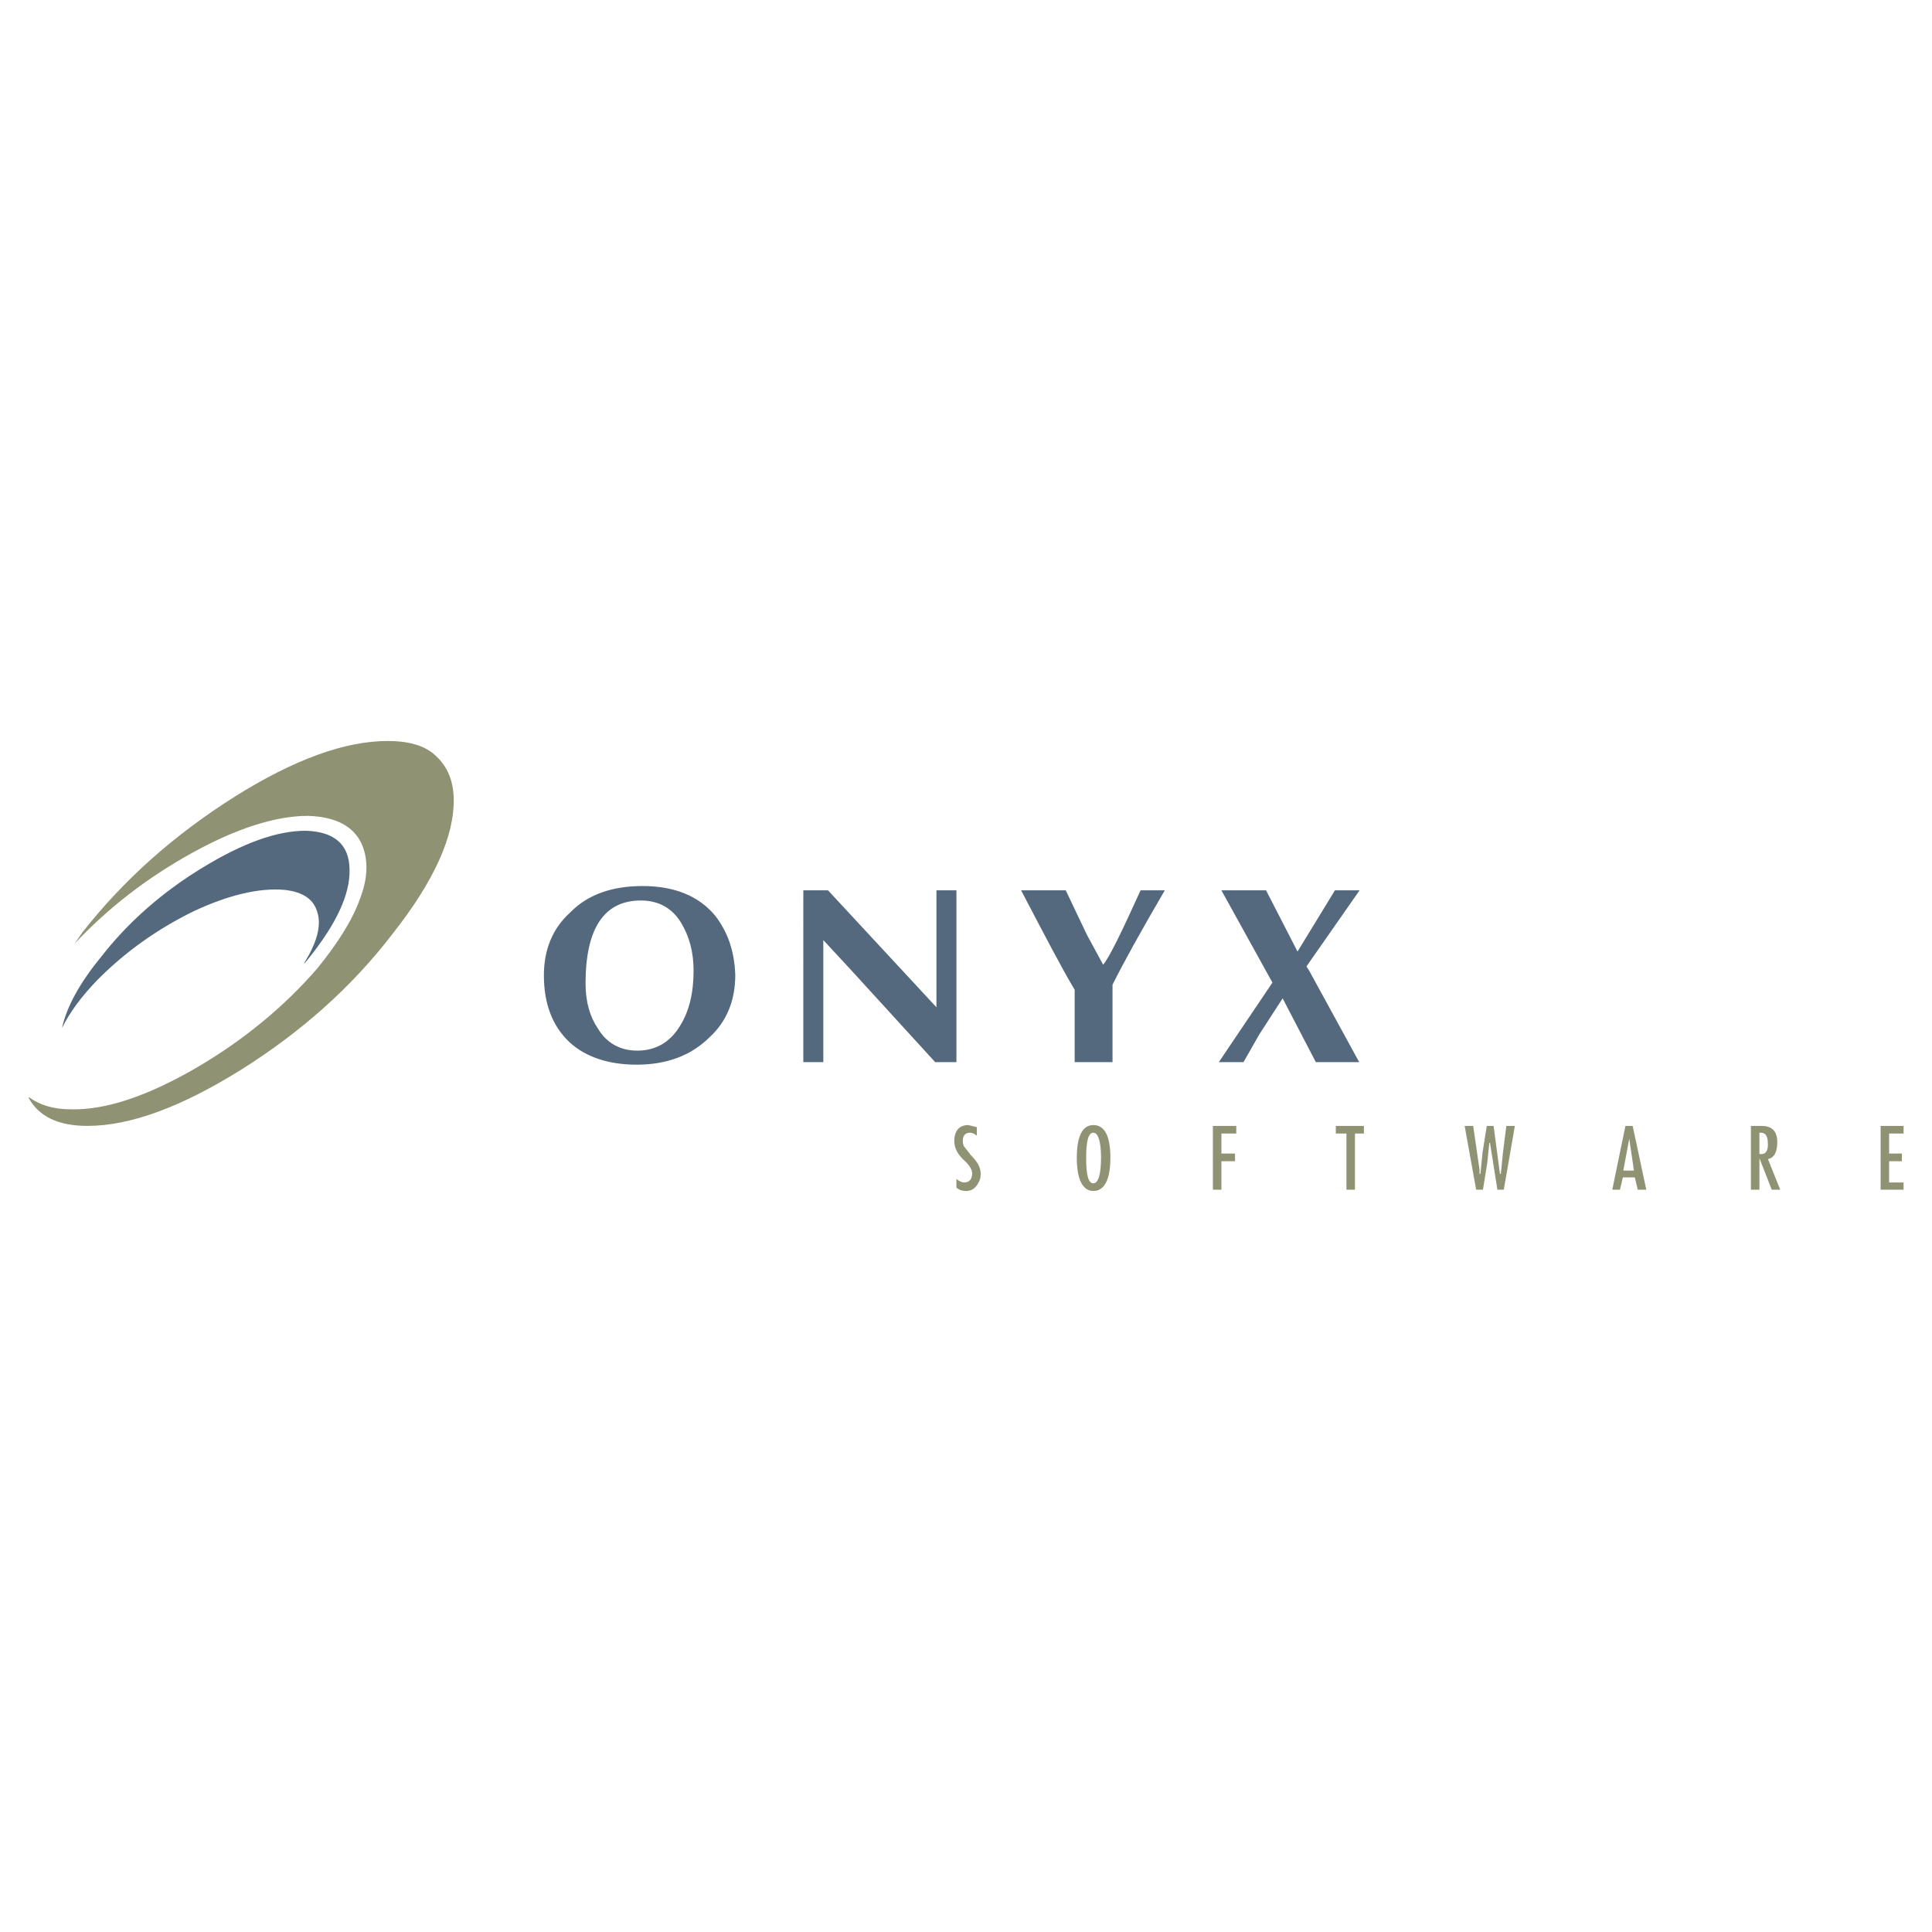 <?xml version="1.0" encoding="utf-8"?>
<!-- Generator: Adobe Illustrator 13.0.0, SVG Export Plug-In . SVG Version: 6.00 Build 14948)  -->
<!DOCTYPE svg PUBLIC "-//W3C//DTD SVG 1.0//EN" "http://www.w3.org/TR/2001/REC-SVG-20010904/DTD/svg10.dtd">
<svg version="1.0" id="Layer_1" xmlns="http://www.w3.org/2000/svg" xmlns:xlink="http://www.w3.org/1999/xlink" x="0px" y="0px"
	 width="192.756px" height="192.756px" viewBox="0 0 192.756 192.756" enable-background="new 0 0 192.756 192.756"
	 xml:space="preserve">
<g>
	<polygon fill-rule="evenodd" clip-rule="evenodd" fill="#FFFFFF" points="0,0 192.756,0 192.756,192.756 0,192.756 0,0 	"/>
	<path fill-rule="evenodd" clip-rule="evenodd" fill="#54697D" d="M113.797,88.825h2.419c-2.462,4.201-4.159,7.299-5.22,9.419v7.723
		h-3.776v-7.213c-1.273-2.122-3.013-5.474-5.347-9.929h4.455l2.122,4.456l1.612,2.97C110.699,95.487,111.888,93.026,113.797,88.825
		L113.797,88.825z M135.649,88.825l-5.304,7.596l0.297,0.467l4.965,9.08h-4.328l-3.31-6.363l-2.334,3.605l-1.57,2.758h-2.461
		l5.347-7.934l-5.092-9.208h4.455l3.14,6.11l3.734-6.11H135.649L135.649,88.825z M28.379,88.782c1.91,0.212,2.97,0.976,3.31,2.334
		c0.382,1.315-0.127,3.013-1.315,4.922v0.085l0.424-0.509c2.758-3.438,4.159-6.408,4.074-8.911
		c-0.042-2.461-1.528-3.734-4.371-3.819c-2.886,0-6.28,1.23-10.311,3.692c-4.031,2.461-7.426,5.431-10.184,8.996
		c-2.079,2.545-3.353,4.879-3.819,7c0.764-1.568,1.952-3.182,3.607-4.879c2.758-2.758,5.855-4.965,9.462-6.747
		C22.863,89.249,25.918,88.57,28.379,88.782L28.379,88.782z M95.423,88.825v17.142h-2.122l-8.487-9.292l-2.673-2.885v12.177h-1.994
		V88.825h2.461l10.82,11.669V88.825H95.423L95.423,88.825z"/>
	<path fill-rule="evenodd" clip-rule="evenodd" fill="#909274" d="M188.479,113.096h1.442v-0.764h-2.291v6.365h2.291v-0.721h-1.442
		v-2.123h1.273v-0.764h-1.273V113.096L188.479,113.096z M176.386,114.158c0,0.721-0.255,1.061-0.849,0.975v-2.121h0.169
		C176.173,113.012,176.386,113.393,176.386,114.158L176.386,114.158z M177.616,118.697l-1.23-3.055
		c0.636-0.127,0.933-0.721,0.933-1.697c0-1.061-0.509-1.613-1.569-1.613h-1.062v6.365h0.85v-3.141l1.23,3.141H177.616
		L177.616,118.697z M150.289,112.332l-0.34,2.674l-0.212,2.121h-0.085l-0.637-4.795h-0.679l-0.424,2.674l-0.212,2.121h-0.086v-0.424
		l-0.636-4.371h-0.849l1.146,6.365h0.679l0.425-2.631l0.212-2.037h0.085v0.129l0.721,4.539h0.637l1.104-6.365H150.289
		L150.289,112.332z M161.916,117.467h1.188l0.297,1.23h0.849l-1.357-6.365h-0.722l-1.315,6.365h0.764L161.916,117.467
		L161.916,117.467z M163.019,116.789h-1.061l0.594-3.184L163.019,116.789L163.019,116.789z M135.183,113.096h0.892v-0.764h-2.801
		v0.764h1.061v5.602h0.849V113.096L135.183,113.096z M123.217,115.09h-1.357v-1.994h1.484v-0.764h-2.334v6.365h0.85v-2.844h1.357
		V115.09L123.217,115.09z M96.611,112.248c-0.891,0-1.4,0.551-1.4,1.611c0,0.637,0.297,1.23,0.849,1.783
		c0.637,0.551,0.934,1.061,0.934,1.4c0,0.637-0.297,0.934-0.807,0.934c-0.212,0-0.467-0.127-0.764-0.34v0.848
		c0.212,0.213,0.552,0.34,0.934,0.34c0.424,0,0.764-0.127,1.061-0.508c0.255-0.34,0.424-0.68,0.424-1.189
		c0-0.637-0.297-1.188-0.934-1.824l-0.636-0.807c-0.127-0.127-0.212-0.338-0.212-0.637c0-0.551,0.212-0.848,0.722-0.848
		c0.212,0,0.424,0.084,0.679,0.297v-0.85L96.611,112.248L96.611,112.248z M109.087,113.012c0.467,0,0.764,0.848,0.764,2.504
		c0,1.697-0.297,2.545-0.764,2.545c-0.51,0-0.722-0.848-0.722-2.545C108.365,113.859,108.577,113.012,109.087,113.012
		L109.087,113.012z M109.087,118.824c1.103,0,1.697-1.145,1.697-3.309c0-2.207-0.595-3.268-1.697-3.268
		c-1.062,0-1.655,1.061-1.655,3.268C107.432,117.68,108.025,118.824,109.087,118.824L109.087,118.824z M7.46,94.129v0.085V94.129
		c3.395-3.607,7.256-6.577,11.711-9.038c4.456-2.461,8.359-3.692,11.542-3.692c2.758,0.085,4.583,1.019,5.389,2.843
		c0.636,1.485,0.636,3.267-0.17,5.389c-0.764,2.164-2.249,4.498-4.286,7.001c-3.352,3.862-7.425,7.213-12.178,9.971
		c-4.794,2.758-8.911,4.158-12.39,4.074c-1.74,0-3.098-0.424-4.159-1.188H2.834c1.019,1.908,2.971,2.842,5.898,2.842
		c4.243,0,9.335-1.867,15.318-5.602c5.94-3.732,10.99-8.189,15.063-13.493c4.201-5.304,6.238-9.844,6.153-13.579
		c-0.042-1.782-0.637-3.182-1.74-4.201c-1.061-1.061-2.716-1.528-4.837-1.528c-4.243,0-9.335,1.825-15.276,5.559
		c-5.983,3.776-11.033,8.231-15.191,13.536L7.46,94.129L7.46,94.129z"/>
	<path fill-rule="evenodd" clip-rule="evenodd" fill="#54697D" d="M71.364,91.371c1.273,1.655,1.91,3.564,1.995,5.899
		c0,2.545-0.849,4.668-2.631,6.279c-1.825,1.783-4.244,2.674-7.214,2.674c-2.801,0-5.092-0.764-6.704-2.25
		c-1.697-1.611-2.546-3.818-2.546-6.661c0-2.546,0.849-4.668,2.631-6.28c1.74-1.782,4.159-2.631,7.214-2.631
		C67.333,88.4,69.751,89.419,71.364,91.371L71.364,91.371z M63.938,89.843c-3.649,0-5.516,2.758-5.516,8.274
		c0,1.824,0.424,3.311,1.23,4.498c0.891,1.484,2.249,2.207,3.946,2.207c1.825,0,3.268-0.85,4.243-2.461
		c0.934-1.486,1.358-3.354,1.358-5.517c0-1.867-0.424-3.395-1.23-4.752C67.078,90.607,65.72,89.843,63.938,89.843L63.938,89.843z"/>
</g>
</svg>

